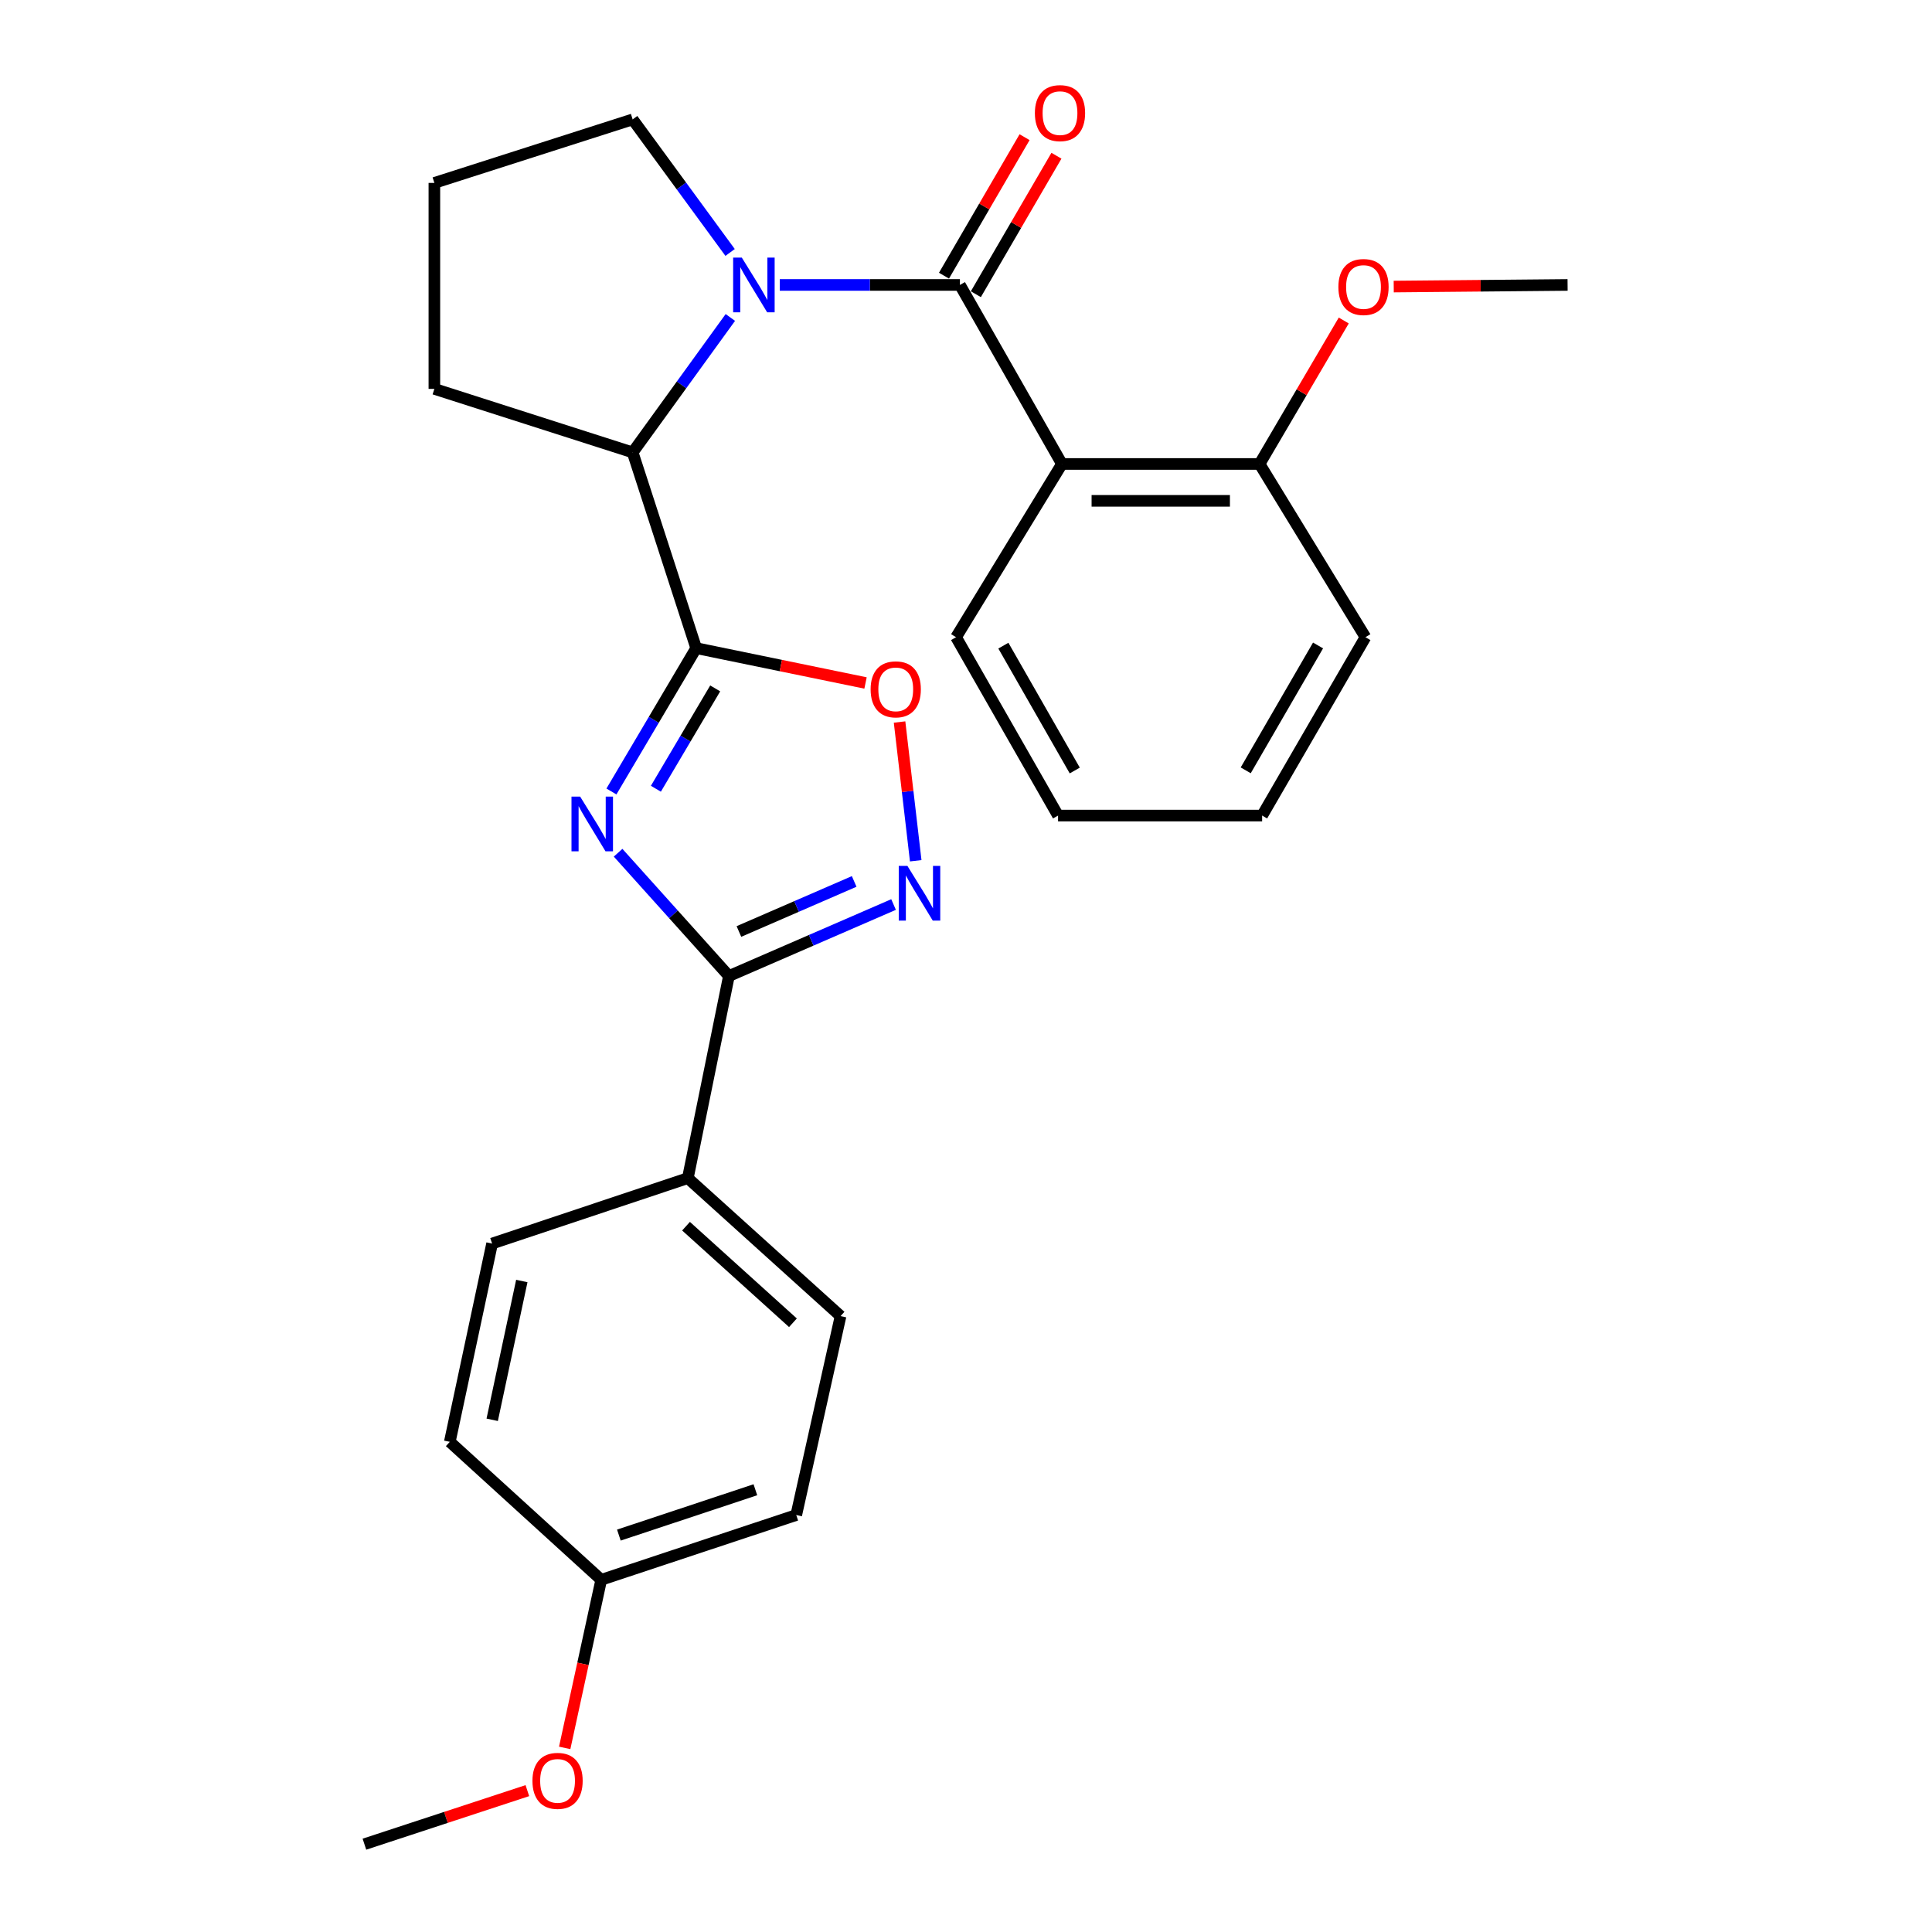 <?xml version='1.0' encoding='iso-8859-1'?>
<svg version='1.1' baseProfile='full'
              xmlns='http://www.w3.org/2000/svg'
                      xmlns:rdkit='http://www.rdkit.org/xml'
                      xmlns:xlink='http://www.w3.org/1999/xlink'
                  xml:space='preserve'
width='1000px' height='1000px' viewBox='0 0 1000 1000'>
<!-- END OF HEADER -->
<rect style='opacity:1.0;fill:#FFFFFF;stroke:none' width='1000' height='1000' x='0' y='0'> </rect>
<path class='bond-0' d='M 316.475,409.669 L 338.406,372.571' style='fill:none;fill-rule:evenodd;stroke:#0000FF;stroke-width:6px;stroke-linecap:butt;stroke-linejoin:miter;stroke-opacity:1' />
<path class='bond-0' d='M 338.406,372.571 L 360.337,335.473' style='fill:none;fill-rule:evenodd;stroke:#000000;stroke-width:6px;stroke-linecap:butt;stroke-linejoin:miter;stroke-opacity:1' />
<path class='bond-0' d='M 339.483,408.251 L 354.834,382.283' style='fill:none;fill-rule:evenodd;stroke:#0000FF;stroke-width:6px;stroke-linecap:butt;stroke-linejoin:miter;stroke-opacity:1' />
<path class='bond-0' d='M 354.834,382.283 L 370.186,356.314' style='fill:none;fill-rule:evenodd;stroke:#000000;stroke-width:6px;stroke-linecap:butt;stroke-linejoin:miter;stroke-opacity:1' />
<path class='bond-3' d='M 319.928,441.368 L 348.604,473.281' style='fill:none;fill-rule:evenodd;stroke:#0000FF;stroke-width:6px;stroke-linecap:butt;stroke-linejoin:miter;stroke-opacity:1' />
<path class='bond-3' d='M 348.604,473.281 L 377.28,505.193' style='fill:none;fill-rule:evenodd;stroke:#000000;stroke-width:6px;stroke-linecap:butt;stroke-linejoin:miter;stroke-opacity:1' />
<path class='bond-6' d='M 360.337,335.473 L 404.168,344.489' style='fill:none;fill-rule:evenodd;stroke:#000000;stroke-width:6px;stroke-linecap:butt;stroke-linejoin:miter;stroke-opacity:1' />
<path class='bond-6' d='M 404.168,344.489 L 447.998,353.504' style='fill:none;fill-rule:evenodd;stroke:#FF0000;stroke-width:6px;stroke-linecap:butt;stroke-linejoin:miter;stroke-opacity:1' />
<path class='bond-7' d='M 360.337,335.473 L 327.46,234.159' style='fill:none;fill-rule:evenodd;stroke:#000000;stroke-width:6px;stroke-linecap:butt;stroke-linejoin:miter;stroke-opacity:1' />
<path class='bond-1' d='M 496.851,147.486 L 450.236,147.486' style='fill:none;fill-rule:evenodd;stroke:#000000;stroke-width:6px;stroke-linecap:butt;stroke-linejoin:miter;stroke-opacity:1' />
<path class='bond-1' d='M 450.236,147.486 L 403.62,147.486' style='fill:none;fill-rule:evenodd;stroke:#0000FF;stroke-width:6px;stroke-linecap:butt;stroke-linejoin:miter;stroke-opacity:1' />
<path class='bond-5' d='M 496.851,147.486 L 549.661,240.149' style='fill:none;fill-rule:evenodd;stroke:#000000;stroke-width:6px;stroke-linecap:butt;stroke-linejoin:miter;stroke-opacity:1' />
<path class='bond-9' d='M 505.098,152.285 L 525.955,116.445' style='fill:none;fill-rule:evenodd;stroke:#000000;stroke-width:6px;stroke-linecap:butt;stroke-linejoin:miter;stroke-opacity:1' />
<path class='bond-9' d='M 525.955,116.445 L 546.813,80.604' style='fill:none;fill-rule:evenodd;stroke:#FF0000;stroke-width:6px;stroke-linecap:butt;stroke-linejoin:miter;stroke-opacity:1' />
<path class='bond-9' d='M 488.604,142.687 L 509.461,106.846' style='fill:none;fill-rule:evenodd;stroke:#000000;stroke-width:6px;stroke-linecap:butt;stroke-linejoin:miter;stroke-opacity:1' />
<path class='bond-9' d='M 509.461,106.846 L 530.318,71.005' style='fill:none;fill-rule:evenodd;stroke:#FF0000;stroke-width:6px;stroke-linecap:butt;stroke-linejoin:miter;stroke-opacity:1' />
<path class='bond-2' d='M 378.025,164.321 L 352.743,199.24' style='fill:none;fill-rule:evenodd;stroke:#0000FF;stroke-width:6px;stroke-linecap:butt;stroke-linejoin:miter;stroke-opacity:1' />
<path class='bond-2' d='M 352.743,199.24 L 327.46,234.159' style='fill:none;fill-rule:evenodd;stroke:#000000;stroke-width:6px;stroke-linecap:butt;stroke-linejoin:miter;stroke-opacity:1' />
<path class='bond-13' d='M 377.899,130.671 L 352.68,96.235' style='fill:none;fill-rule:evenodd;stroke:#0000FF;stroke-width:6px;stroke-linecap:butt;stroke-linejoin:miter;stroke-opacity:1' />
<path class='bond-13' d='M 352.68,96.235 L 327.46,61.799' style='fill:none;fill-rule:evenodd;stroke:#000000;stroke-width:6px;stroke-linecap:butt;stroke-linejoin:miter;stroke-opacity:1' />
<path class='bond-4' d='M 377.28,505.193 L 419.892,486.687' style='fill:none;fill-rule:evenodd;stroke:#000000;stroke-width:6px;stroke-linecap:butt;stroke-linejoin:miter;stroke-opacity:1' />
<path class='bond-4' d='M 419.892,486.687 L 462.504,468.182' style='fill:none;fill-rule:evenodd;stroke:#0000FF;stroke-width:6px;stroke-linecap:butt;stroke-linejoin:miter;stroke-opacity:1' />
<path class='bond-4' d='M 382.461,482.137 L 412.29,469.183' style='fill:none;fill-rule:evenodd;stroke:#000000;stroke-width:6px;stroke-linecap:butt;stroke-linejoin:miter;stroke-opacity:1' />
<path class='bond-4' d='M 412.29,469.183 L 442.119,456.229' style='fill:none;fill-rule:evenodd;stroke:#0000FF;stroke-width:6px;stroke-linecap:butt;stroke-linejoin:miter;stroke-opacity:1' />
<path class='bond-8' d='M 377.28,505.193 L 356.022,609.805' style='fill:none;fill-rule:evenodd;stroke:#000000;stroke-width:6px;stroke-linecap:butt;stroke-linejoin:miter;stroke-opacity:1' />
<path class='bond-27' d='M 473.975,445.531 L 469.794,409.623' style='fill:none;fill-rule:evenodd;stroke:#0000FF;stroke-width:6px;stroke-linecap:butt;stroke-linejoin:miter;stroke-opacity:1' />
<path class='bond-27' d='M 469.794,409.623 L 465.613,373.715' style='fill:none;fill-rule:evenodd;stroke:#FF0000;stroke-width:6px;stroke-linecap:butt;stroke-linejoin:miter;stroke-opacity:1' />
<path class='bond-10' d='M 549.661,240.149 L 651.95,240.149' style='fill:none;fill-rule:evenodd;stroke:#000000;stroke-width:6px;stroke-linecap:butt;stroke-linejoin:miter;stroke-opacity:1' />
<path class='bond-10' d='M 565.004,259.233 L 636.607,259.233' style='fill:none;fill-rule:evenodd;stroke:#000000;stroke-width:6px;stroke-linecap:butt;stroke-linejoin:miter;stroke-opacity:1' />
<path class='bond-15' d='M 549.661,240.149 L 494.858,329.812' style='fill:none;fill-rule:evenodd;stroke:#000000;stroke-width:6px;stroke-linecap:butt;stroke-linejoin:miter;stroke-opacity:1' />
<path class='bond-19' d='M 327.46,234.159 L 224.831,201.282' style='fill:none;fill-rule:evenodd;stroke:#000000;stroke-width:6px;stroke-linecap:butt;stroke-linejoin:miter;stroke-opacity:1' />
<path class='bond-11' d='M 356.022,609.805 L 435.072,681.211' style='fill:none;fill-rule:evenodd;stroke:#000000;stroke-width:6px;stroke-linecap:butt;stroke-linejoin:miter;stroke-opacity:1' />
<path class='bond-11' d='M 355.088,634.677 L 410.422,684.661' style='fill:none;fill-rule:evenodd;stroke:#000000;stroke-width:6px;stroke-linecap:butt;stroke-linejoin:miter;stroke-opacity:1' />
<path class='bond-12' d='M 356.022,609.805 L 254.708,643.668' style='fill:none;fill-rule:evenodd;stroke:#000000;stroke-width:6px;stroke-linecap:butt;stroke-linejoin:miter;stroke-opacity:1' />
<path class='bond-18' d='M 651.95,240.149 L 673.738,203.019' style='fill:none;fill-rule:evenodd;stroke:#000000;stroke-width:6px;stroke-linecap:butt;stroke-linejoin:miter;stroke-opacity:1' />
<path class='bond-18' d='M 673.738,203.019 L 695.526,165.889' style='fill:none;fill-rule:evenodd;stroke:#FF0000;stroke-width:6px;stroke-linecap:butt;stroke-linejoin:miter;stroke-opacity:1' />
<path class='bond-22' d='M 651.95,240.149 L 706.753,329.812' style='fill:none;fill-rule:evenodd;stroke:#000000;stroke-width:6px;stroke-linecap:butt;stroke-linejoin:miter;stroke-opacity:1' />
<path class='bond-17' d='M 435.072,681.211 L 412.14,784.179' style='fill:none;fill-rule:evenodd;stroke:#000000;stroke-width:6px;stroke-linecap:butt;stroke-linejoin:miter;stroke-opacity:1' />
<path class='bond-16' d='M 254.708,643.668 L 232.814,746.297' style='fill:none;fill-rule:evenodd;stroke:#000000;stroke-width:6px;stroke-linecap:butt;stroke-linejoin:miter;stroke-opacity:1' />
<path class='bond-16' d='M 270.088,663.044 L 254.762,734.885' style='fill:none;fill-rule:evenodd;stroke:#000000;stroke-width:6px;stroke-linecap:butt;stroke-linejoin:miter;stroke-opacity:1' />
<path class='bond-29' d='M 327.46,61.799 L 224.831,94.677' style='fill:none;fill-rule:evenodd;stroke:#000000;stroke-width:6px;stroke-linecap:butt;stroke-linejoin:miter;stroke-opacity:1' />
<path class='bond-14' d='M 311.196,817.703 L 232.814,746.297' style='fill:none;fill-rule:evenodd;stroke:#000000;stroke-width:6px;stroke-linecap:butt;stroke-linejoin:miter;stroke-opacity:1' />
<path class='bond-20' d='M 311.196,817.703 L 301.74,861.206' style='fill:none;fill-rule:evenodd;stroke:#000000;stroke-width:6px;stroke-linecap:butt;stroke-linejoin:miter;stroke-opacity:1' />
<path class='bond-20' d='M 301.74,861.206 L 292.284,904.709' style='fill:none;fill-rule:evenodd;stroke:#FF0000;stroke-width:6px;stroke-linecap:butt;stroke-linejoin:miter;stroke-opacity:1' />
<path class='bond-28' d='M 311.196,817.703 L 412.14,784.179' style='fill:none;fill-rule:evenodd;stroke:#000000;stroke-width:6px;stroke-linecap:butt;stroke-linejoin:miter;stroke-opacity:1' />
<path class='bond-28' d='M 320.323,794.563 L 390.983,771.096' style='fill:none;fill-rule:evenodd;stroke:#000000;stroke-width:6px;stroke-linecap:butt;stroke-linejoin:miter;stroke-opacity:1' />
<path class='bond-25' d='M 494.858,329.812 L 547.646,422.136' style='fill:none;fill-rule:evenodd;stroke:#000000;stroke-width:6px;stroke-linecap:butt;stroke-linejoin:miter;stroke-opacity:1' />
<path class='bond-25' d='M 519.343,334.188 L 556.295,398.814' style='fill:none;fill-rule:evenodd;stroke:#000000;stroke-width:6px;stroke-linecap:butt;stroke-linejoin:miter;stroke-opacity:1' />
<path class='bond-23' d='M 721.387,148.326 L 766.381,147.906' style='fill:none;fill-rule:evenodd;stroke:#FF0000;stroke-width:6px;stroke-linecap:butt;stroke-linejoin:miter;stroke-opacity:1' />
<path class='bond-23' d='M 766.381,147.906 L 811.376,147.486' style='fill:none;fill-rule:evenodd;stroke:#000000;stroke-width:6px;stroke-linecap:butt;stroke-linejoin:miter;stroke-opacity:1' />
<path class='bond-21' d='M 224.831,201.282 L 224.831,94.677' style='fill:none;fill-rule:evenodd;stroke:#000000;stroke-width:6px;stroke-linecap:butt;stroke-linejoin:miter;stroke-opacity:1' />
<path class='bond-24' d='M 272.962,926.827 L 230.793,940.686' style='fill:none;fill-rule:evenodd;stroke:#FF0000;stroke-width:6px;stroke-linecap:butt;stroke-linejoin:miter;stroke-opacity:1' />
<path class='bond-24' d='M 230.793,940.686 L 188.624,954.545' style='fill:none;fill-rule:evenodd;stroke:#000000;stroke-width:6px;stroke-linecap:butt;stroke-linejoin:miter;stroke-opacity:1' />
<path class='bond-30' d='M 706.753,329.812 L 653.276,422.136' style='fill:none;fill-rule:evenodd;stroke:#000000;stroke-width:6px;stroke-linecap:butt;stroke-linejoin:miter;stroke-opacity:1' />
<path class='bond-30' d='M 682.218,334.095 L 644.784,398.722' style='fill:none;fill-rule:evenodd;stroke:#000000;stroke-width:6px;stroke-linecap:butt;stroke-linejoin:miter;stroke-opacity:1' />
<path class='bond-26' d='M 547.646,422.136 L 653.276,422.136' style='fill:none;fill-rule:evenodd;stroke:#000000;stroke-width:6px;stroke-linecap:butt;stroke-linejoin:miter;stroke-opacity:1' />
<path  class='atom-0' d='M 300.282 412.312
L 309.562 427.312
Q 310.482 428.792, 311.962 431.472
Q 313.442 434.152, 313.522 434.312
L 313.522 412.312
L 317.282 412.312
L 317.282 440.632
L 313.402 440.632
L 303.442 424.232
Q 302.282 422.312, 301.042 420.112
Q 299.842 417.912, 299.482 417.232
L 299.482 440.632
L 295.802 440.632
L 295.802 412.312
L 300.282 412.312
' fill='#0000FF'/>
<path  class='atom-3' d='M 383.954 133.326
L 393.234 148.326
Q 394.154 149.806, 395.634 152.486
Q 397.114 155.166, 397.194 155.326
L 397.194 133.326
L 400.954 133.326
L 400.954 161.646
L 397.074 161.646
L 387.114 145.246
Q 385.954 143.326, 384.714 141.126
Q 383.514 138.926, 383.154 138.246
L 383.154 161.646
L 379.474 161.646
L 379.474 133.326
L 383.954 133.326
' fill='#0000FF'/>
<path  class='atom-5' d='M 469.673 448.19
L 478.953 463.19
Q 479.873 464.67, 481.353 467.35
Q 482.833 470.03, 482.913 470.19
L 482.913 448.19
L 486.673 448.19
L 486.673 476.51
L 482.793 476.51
L 472.833 460.11
Q 471.673 458.19, 470.433 455.99
Q 469.233 453.79, 468.873 453.11
L 468.873 476.51
L 465.193 476.51
L 465.193 448.19
L 469.673 448.19
' fill='#0000FF'/>
<path  class='atom-7' d='M 450.635 356.8
Q 450.635 350, 453.995 346.2
Q 457.355 342.4, 463.635 342.4
Q 469.915 342.4, 473.275 346.2
Q 476.635 350, 476.635 356.8
Q 476.635 363.68, 473.235 367.6
Q 469.835 371.48, 463.635 371.48
Q 457.395 371.48, 453.995 367.6
Q 450.635 363.72, 450.635 356.8
M 463.635 368.28
Q 467.955 368.28, 470.275 365.4
Q 472.635 362.48, 472.635 356.8
Q 472.635 351.24, 470.275 348.44
Q 467.955 345.6, 463.635 345.6
Q 459.315 345.6, 456.955 348.4
Q 454.635 351.2, 454.635 356.8
Q 454.635 362.52, 456.955 365.4
Q 459.315 368.28, 463.635 368.28
' fill='#FF0000'/>
<path  class='atom-10' d='M 535.653 58.55
Q 535.653 51.75, 539.013 47.95
Q 542.373 44.15, 548.653 44.15
Q 554.933 44.15, 558.293 47.95
Q 561.653 51.75, 561.653 58.55
Q 561.653 65.43, 558.253 69.35
Q 554.853 73.23, 548.653 73.23
Q 542.413 73.23, 539.013 69.35
Q 535.653 65.47, 535.653 58.55
M 548.653 70.03
Q 552.973 70.03, 555.293 67.15
Q 557.653 64.23, 557.653 58.55
Q 557.653 52.99, 555.293 50.19
Q 552.973 47.35, 548.653 47.35
Q 544.333 47.35, 541.973 50.15
Q 539.653 52.95, 539.653 58.55
Q 539.653 64.27, 541.973 67.15
Q 544.333 70.03, 548.653 70.03
' fill='#FF0000'/>
<path  class='atom-19' d='M 692.746 148.552
Q 692.746 141.752, 696.106 137.952
Q 699.466 134.152, 705.746 134.152
Q 712.026 134.152, 715.386 137.952
Q 718.746 141.752, 718.746 148.552
Q 718.746 155.432, 715.346 159.352
Q 711.946 163.232, 705.746 163.232
Q 699.506 163.232, 696.106 159.352
Q 692.746 155.472, 692.746 148.552
M 705.746 160.032
Q 710.066 160.032, 712.386 157.152
Q 714.746 154.232, 714.746 148.552
Q 714.746 142.992, 712.386 140.192
Q 710.066 137.352, 705.746 137.352
Q 701.426 137.352, 699.066 140.152
Q 696.746 142.952, 696.746 148.552
Q 696.746 154.272, 699.066 157.152
Q 701.426 160.032, 705.746 160.032
' fill='#FF0000'/>
<path  class='atom-21' d='M 275.592 921.769
Q 275.592 914.969, 278.952 911.169
Q 282.312 907.369, 288.592 907.369
Q 294.872 907.369, 298.232 911.169
Q 301.592 914.969, 301.592 921.769
Q 301.592 928.649, 298.192 932.569
Q 294.792 936.449, 288.592 936.449
Q 282.352 936.449, 278.952 932.569
Q 275.592 928.689, 275.592 921.769
M 288.592 933.249
Q 292.912 933.249, 295.232 930.369
Q 297.592 927.449, 297.592 921.769
Q 297.592 916.209, 295.232 913.409
Q 292.912 910.569, 288.592 910.569
Q 284.272 910.569, 281.912 913.369
Q 279.592 916.169, 279.592 921.769
Q 279.592 927.489, 281.912 930.369
Q 284.272 933.249, 288.592 933.249
' fill='#FF0000'/>
</svg>
